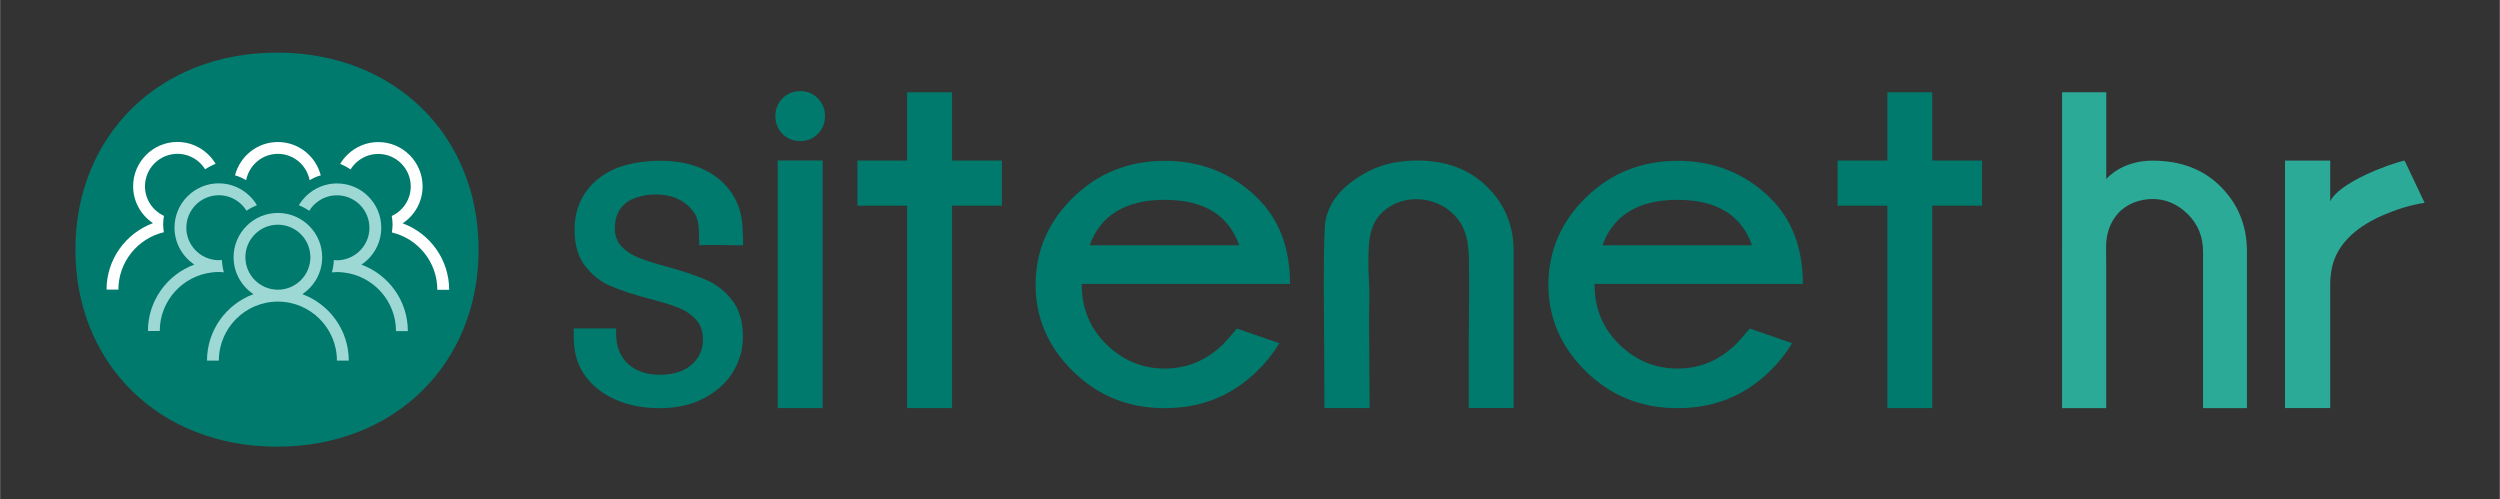 <?xml version="1.0" encoding="UTF-8"?>
<svg id="Layer_1" data-name="Layer 1" xmlns="http://www.w3.org/2000/svg" width="210mm" height="41.94mm" viewBox="0 0 595.28 118.9">
  <rect x="0" y="0" width="595.28" height="118.9" fill="#333333" stroke="none"/>
  <defs>
    <style>
      .cls-1 {
        fill: #9ed8d5;
      }

      .cls-2 {
        fill: #2caa98;
      }

      .cls-3 {
        fill: #fff;
      }

      .cls-4 {
        fill: #007a6c;
      }
    </style>
  </defs>
  <g>
    <g>
      <path class="cls-4" d="M174.34,71.53c-1.69-2.19-3.73-3.8-6.13-4.84-2.4-1.05-5.51-2.1-9.33-3.15-2.87-.78-5.14-1.49-6.79-2.15-1.66-.66-3.03-1.55-4.1-2.69-1.08-1.13-1.61-2.58-1.61-4.35,0-2.59.86-4.58,2.57-5.97s4.56-2.07,7.27-2.07c3.55,0,6.76,1.22,8.92,4.15.9,1.22,1.17,2.71,1.25,4.19.02.34.09,3.75.09,3.75,2.84-.14,5.72,0,8.57,0h1.82c.18,0-.08-4.28-.1-4.63-.15-2.35-.73-4.6-1.88-6.67-.99-1.79-2.33-3.38-3.94-4.64-3.56-2.79-8.13-4.18-13.72-4.18-3.92,0-8.01.66-10.99,1.99s-5.31,3.23-6.96,5.72c-1.66,2.49-2.49,5.38-2.49,8.7,0,3.59.83,6.47,2.49,8.62,1.66,2.15,3.66,3.74,6,4.76s5.4,2.03,9.16,3.03c2.98.78,5.32,1.49,7.01,2.15s3.1,1.6,4.22,2.82,1.7,2.79,1.7,4.72c0,2.49-.91,4.52-2.74,6.09-1.82,1.58-4.37,2.37-7.63,2.37-3.76,0-7.49-1.45-9.27-4.98-.15-.28-.27-.56-.38-.87-.61-1.57-.69-3.17-.68-4.82v-.38h-10.06c-.1,2.7,0,5.45.95,8.01.43,1.14,1,2.22,1.7,3.2,1.77,2.49,4.2,4.4,7.29,5.76,3.1,1.35,6.58,2.03,10.44,2.03,4.09,0,7.64-.79,10.64-2.37s5.31-3.66,6.88-6.25c1.58-2.6,2.37-5.36,2.37-8.29,0-3.65-.84-6.56-2.52-8.74h-.02Z"/>
      <path class="cls-4" d="M326.42,55.36c-.3,1.18-.44,2.44-.51,3.74-.16,3-.06,5.99.11,8.98.15,2.74-.05,5.47-.03,8.22.02,6.14.07,12.28.12,18.41,0,.12.02,2.47.02,2.47h-10.76c-.03-5.01-.06-10.02-.07-15.04-.03-9.27-.25-18.59.14-27.84.25-6.09,4.61-10.36,9.77-13.16,2.51-1.44,6.52-2.91,12.22-2.91,6.85,0,12.38,2.05,16.58,6.16,4.2,4.11,6.34,9.12,6.42,15.06v37.72h-10.7v-15.19c0-5.62.15-11.25.08-16.87-.05-3.37.14-6.9-1.09-10.11-2.95-7.65-13.35-10.07-19.41-4.58-1.57,1.42-2.41,3.1-2.88,4.93v.02Z"/>
      <path class="cls-4" d="M379.69,67.58v.18c0,5.67,1.96,10.41,5.88,14.25,3.92,3.84,8.56,5.76,13.9,5.76s9.96-1.96,13.97-5.87c.55-.54,1.62-1.77,3.21-3.66l10.1,3.49c-1.51,2.48-3.24,4.67-5.23,6.57-6.03,5.94-13.37,8.9-22.04,8.9s-15.87-2.92-21.84-8.75c-5.96-5.83-8.94-12.73-8.94-20.67s2.98-14.95,8.94-20.76c5.96-5.81,13.25-8.72,21.84-8.72s16.03,2.95,22.04,8.84c5.19,5.11,7.78,11.94,7.78,20.47h-49.62v-.02ZM381.59,58.4h35.59c-2.53-7.21-8.44-10.81-17.71-10.81s-15.27,3.6-17.89,10.81Z"/>
      <path class="cls-4" d="M257.57,67.58v.18c0,5.67,1.96,10.41,5.88,14.25,3.92,3.84,8.56,5.76,13.9,5.76s9.96-1.96,13.97-5.87c.55-.54,1.62-1.77,3.21-3.66l10.1,3.49c-1.51,2.48-3.24,4.67-5.23,6.57-6.03,5.94-13.37,8.9-22.04,8.9s-15.87-2.92-21.84-8.75c-5.96-5.83-8.94-12.73-8.94-20.67s2.98-14.95,8.94-20.76c5.96-5.81,13.25-8.72,21.84-8.72s16.03,2.95,22.04,8.84c5.19,5.11,7.78,11.94,7.78,20.47h-49.62v-.02ZM259.47,58.4h35.59c-2.53-7.21-8.44-10.81-17.71-10.81s-15.27,3.6-17.89,10.81Z"/>
      <g>
        <polyline class="cls-4" points="226.69 21.98 226.69 97.18 215.99 97.18 215.99 21.98"/>
        <rect class="cls-4" x="204.15" y="38.23" width="34.4" height="10.75"/>
      </g>
      <g>
        <polyline class="cls-4" points="460.11 21.98 460.11 97.18 449.42 97.18 449.42 21.98"/>
        <rect class="cls-4" x="437.57" y="38.23" width="34.4" height="10.75"/>
      </g>
      <g>
        <polyline class="cls-4" points="195.87 38.22 195.87 97.18 185.17 97.18 185.17 38.22"/>
        <path class="cls-4" d="M186.32,31.89c-1.14-1.14-1.71-2.56-1.71-4.24s.57-3.1,1.71-4.24c1.14-1.14,2.56-1.71,4.24-1.71s3.01.57,4.16,1.71c1.14,1.14,1.71,2.56,1.71,4.24s-.57,3.1-1.71,4.24-2.52,1.71-4.16,1.71-3.1-.57-4.24-1.71Z"/>
      </g>
    </g>
    <g>
      <path class="cls-2" d="M577.36,48.3c-3.42.51-6.75,1.58-9.91,2.95-5.36,2.32-10.56,6.09-12.05,12.04-.37,1.49-.52,3.03-.52,4.56v29.33h-10.76v-58.94h10.76v9.73c1.98-4.43,13.95-8.93,17.71-9.73,0,0,4.77,10.06,4.77,10.06Z"/>
      <path class="cls-2" d="M491.04,21.98h10.51v20.64c1.78-1.94,5.46-4.36,11.03-4.36,6.7,0,12.1,2.06,16.2,6.16,4.1,4.11,6.19,9.13,6.27,15.07v37.7s-10.45,0-10.45,0v-37.23c0-3.61-1.22-6.6-3.66-8.99-2.44-2.39-5.23-3.58-8.36-3.58-3.01,0-6.17,1.14-8.21,3.41-1.84,2.05-2.76,4.69-2.85,7.42-.05,1.68.02,3.38.02,5.07v33.9h-10.51V21.98Z"/>
    </g>
  </g>
  <g>
    <path class="cls-4" d="M17.92,59.45c0-27.07,19.85-46.92,48.01-46.92s48.01,19.85,48.01,46.92-19.85,46.92-48.01,46.92-48.01-19.85-48.01-46.92Z"/>
    <g>
      <path class="cls-1" d="M71.96,70.05c2.85-1.89,4.73-5.12,4.73-8.79,0-5.82-4.73-10.55-10.55-10.55s-10.55,4.73-10.55,10.55c0,3.67,1.89,6.9,4.73,8.79-6.44,2.38-11.06,8.56-11.06,15.83h2.82c0-7.75,6.31-14.06,14.06-14.06s14.06,6.31,14.06,14.06h2.82c0-7.26-4.61-13.45-11.06-15.83ZM66.14,68.99c-4.27,0-7.74-3.47-7.74-7.74s3.47-7.74,7.74-7.74,7.74,3.47,7.74,7.74-3.47,7.74-7.74,7.74Z"/>
      <path class="cls-1" d="M86.03,63.02c2.85-1.89,4.73-5.12,4.73-8.79,0-5.82-4.73-10.55-10.55-10.55-2.82,0-5.37,1.12-7.27,2.93-.7.67-1.31,1.43-1.81,2.27.88.35,1.71.8,2.48,1.32.5-.81,1.14-1.52,1.89-2.09,1.3-1,2.93-1.6,4.7-1.6,4.27,0,7.74,3.47,7.74,7.74,0,3.54-2.39,6.52-5.65,7.44-.67.19-1.36.29-2.09.29-.25,0-.5-.01-.73-.04-.05,1.01-.21,2-.47,2.94.4-.04.8-.09,1.21-.09.57,0,1.13.04,1.68.11,6.96.84,12.38,6.77,12.38,13.95h2.82c0-7.26-4.61-13.45-11.06-15.83h0Z"/>
      <path class="cls-1" d="M52.07,64.77c.41,0,.81.05,1.21.09-.26-.94-.42-1.92-.47-2.94-.24.02-.49.04-.73.04-.72,0-1.43-.11-2.09-.29-3.25-.91-5.65-3.9-5.65-7.44,0-4.27,3.47-7.74,7.74-7.74,1.77,0,3.4.61,4.7,1.6.75.58,1.39,1.29,1.89,2.09.77-.53,1.61-.96,2.48-1.32-.5-.84-1.1-1.6-1.81-2.27-1.9-1.81-4.45-2.93-7.27-2.93-5.82,0-10.55,4.73-10.55,10.55,0,3.67,1.89,6.9,4.73,8.79-6.44,2.38-11.06,8.56-11.06,15.83h2.82c0-7.19,5.42-13.12,12.38-13.95.55-.07,1.11-.11,1.68-.11h0Z"/>
      <path class="cls-3" d="M95.87,53.17c2.85-1.89,4.73-5.12,4.73-8.79,0-5.82-4.73-10.55-10.55-10.55-2.82,0-5.37,1.12-7.27,2.93-.7.67-1.31,1.43-1.81,2.27.88.35,1.71.8,2.48,1.32.5-.81,1.14-1.52,1.89-2.09,1.3-1,2.93-1.6,4.7-1.6,4.27,0,7.74,3.47,7.74,7.74,0,3.12-1.85,5.8-4.52,7.03.12.67.19,1.35.19,2.05,0,.64-.07,1.26-.17,1.87,6.2,1.47,10.83,7.03,10.83,13.67h2.82c0-7.26-4.61-13.45-11.06-15.83h0Z"/>
      <path class="cls-3" d="M38.82,53.45c0-.7.07-1.38.19-2.05-2.66-1.22-4.52-3.9-4.52-7.03,0-4.27,3.47-7.74,7.74-7.74,1.77,0,3.4.61,4.7,1.6.75.58,1.39,1.29,1.89,2.09.77-.53,1.61-.96,2.48-1.32-.5-.84-1.1-1.6-1.81-2.27-1.9-1.81-4.45-2.93-7.27-2.93-5.82,0-10.55,4.73-10.55,10.55,0,3.67,1.89,6.9,4.73,8.79-6.44,2.38-11.06,8.56-11.06,15.83h2.82c0-6.64,4.63-12.2,10.83-13.67-.1-.61-.17-1.24-.17-1.87h0Z"/>
      <path class="cls-3" d="M66.14,36.64c3.76,0,6.87,2.71,7.56,6.27,1.54-.93,2.65-1.14,2.65-1.14-1.16-4.56-5.29-7.95-10.21-7.95s-9.05,3.39-10.21,7.95c0,0,1.11.21,2.65,1.14.69-3.56,3.8-6.27,7.56-6.27h.01Z"/>
    </g>
  </g>
</svg>